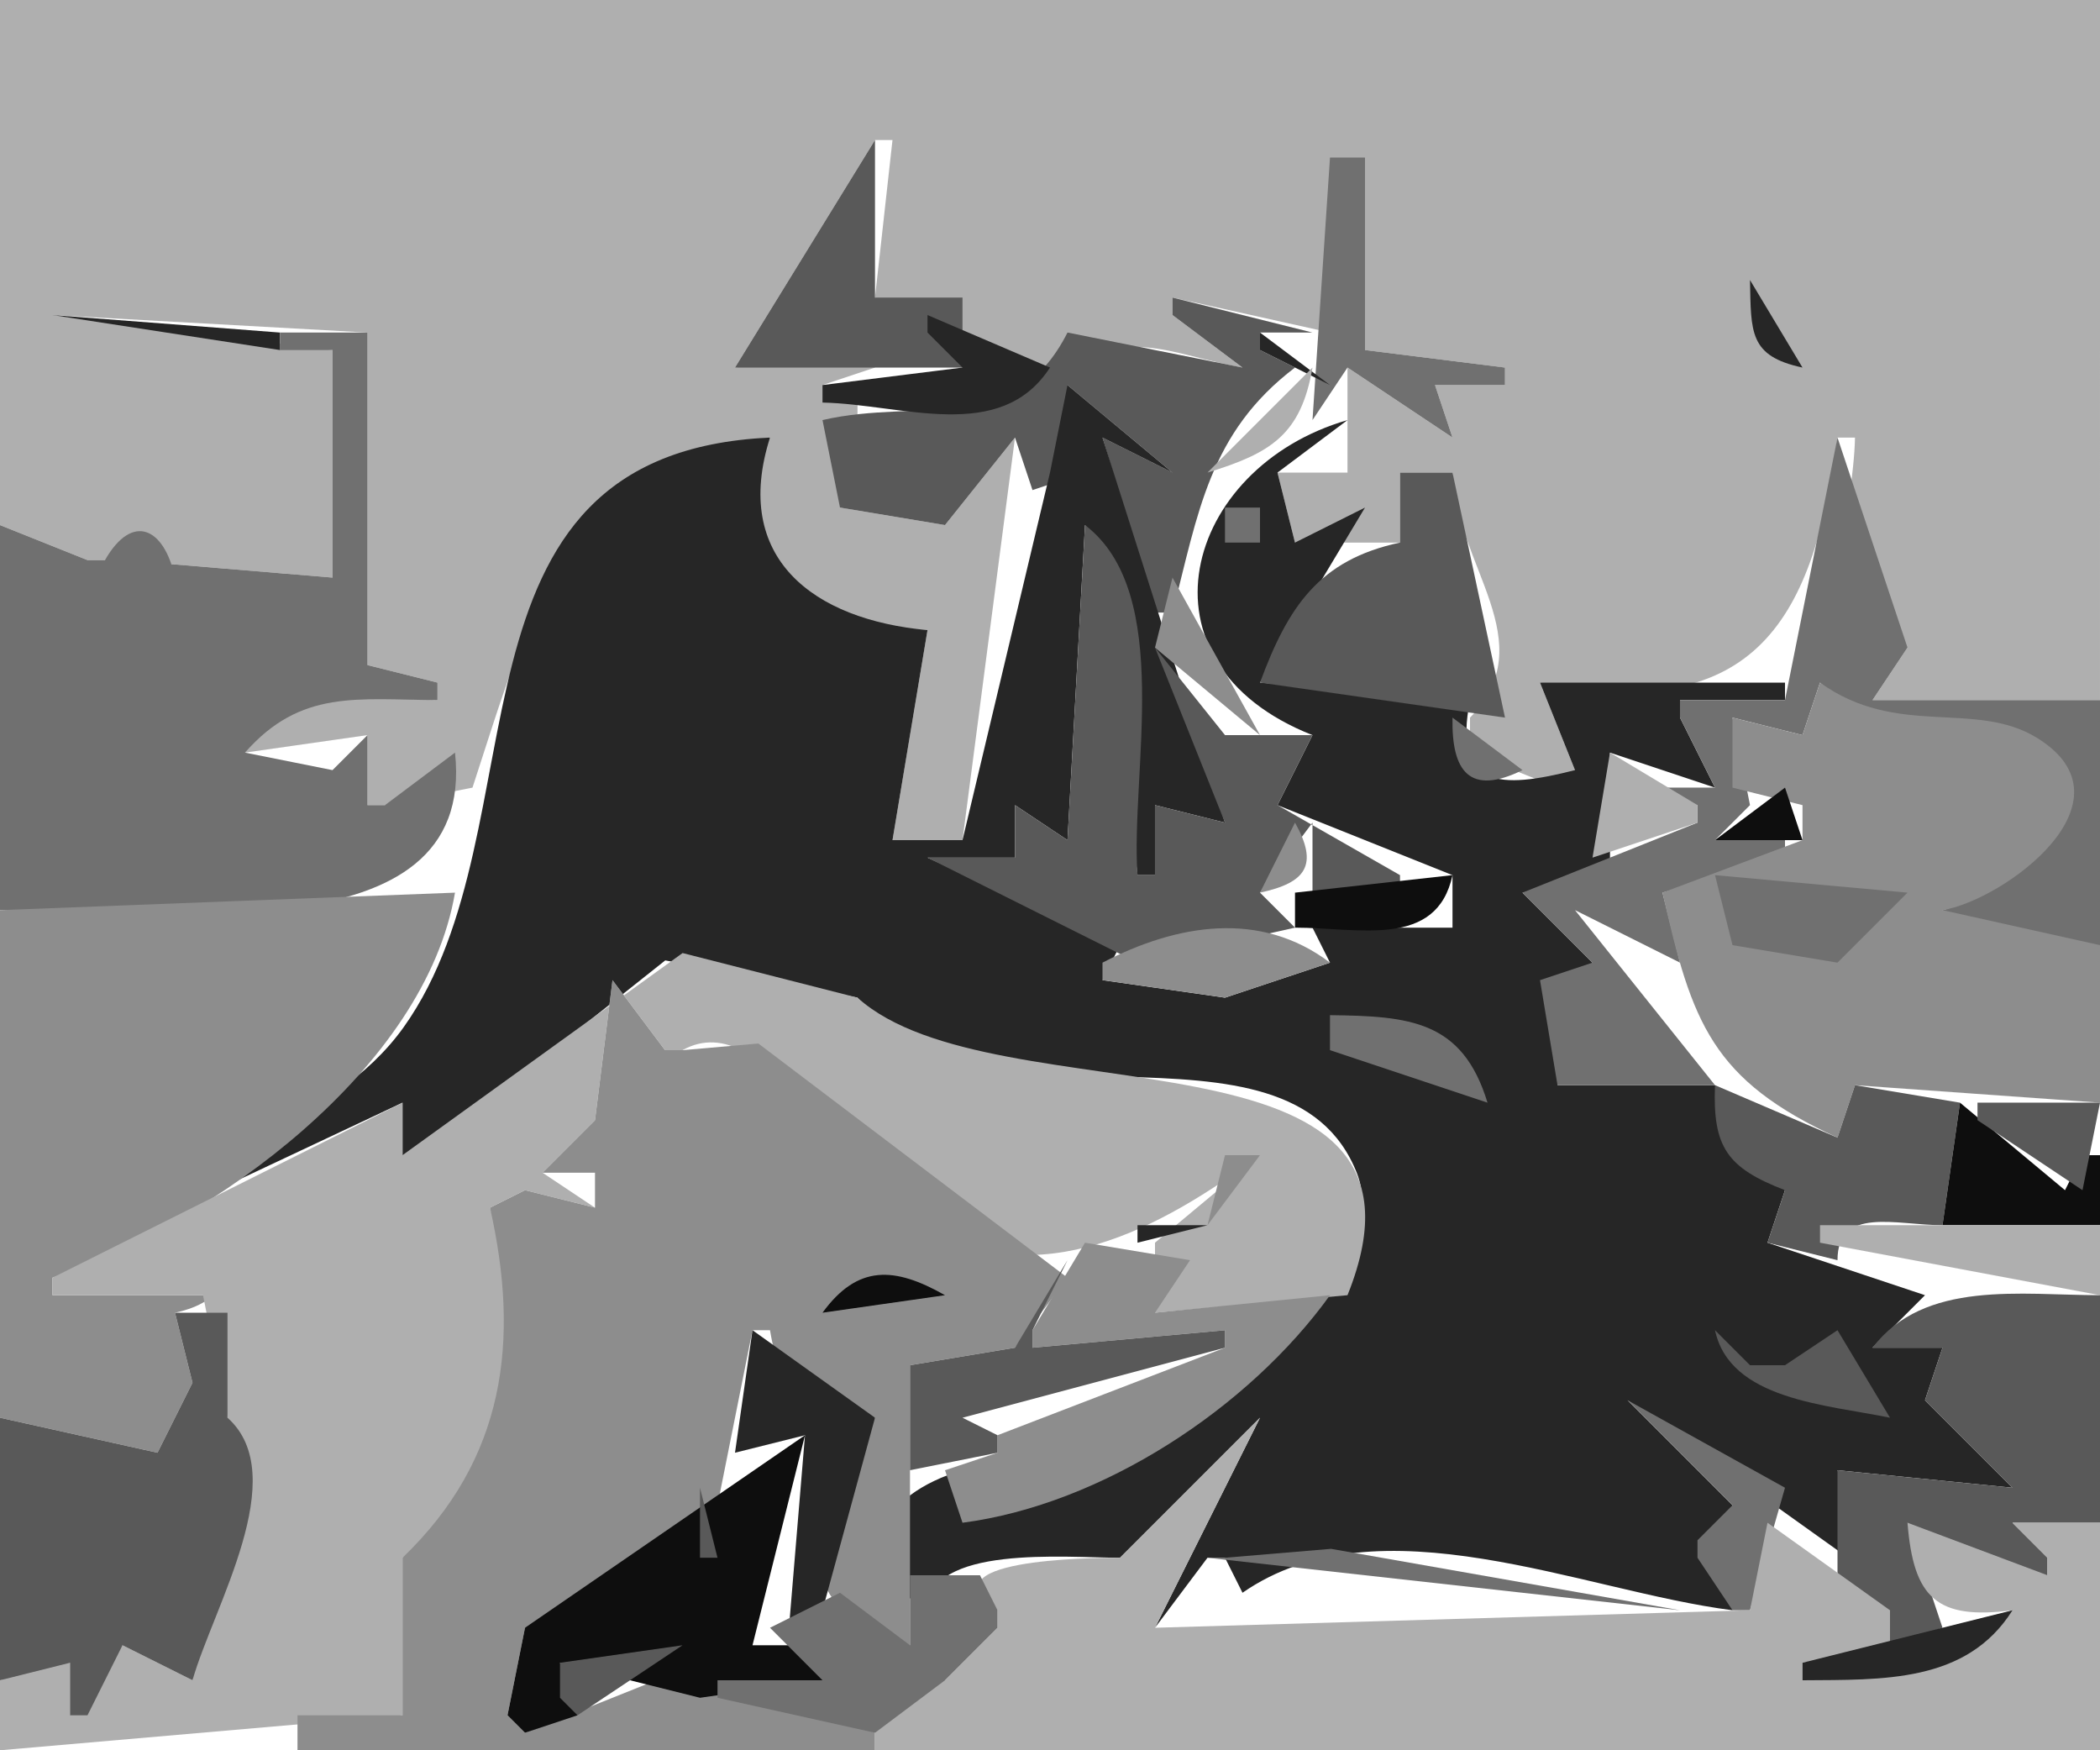 <svg xmlns="http://www.w3.org/2000/svg" viewBox="0 0 120 100"><path d="M0 0v30l5 2h1l4 1-3-1 12 1V20L3 18l18 1v19l4 1v1c-4.428-.079-8.469-1.221-11 3l7-1v4h1l5-1c3.166-9.656 5.408-18.98 17-20-3.469 7.045 2.51 10.697 9 11l-2 12h4l3-23-4 5-6-1 1-5v-1l-2-1 3-1v-1l-8 1 8-13h1l-1 9 11 5c2.515-3.754 6.114-1.655 10-1l-4-3v-1l9 2 2-10v11l8 1v1h-4l1 3-6-4v6h-4l1 4h6v-4h3c.176 5.334 5.215 9.682 1 14v2l5 2 1-1-2-5c11.935 2.329 15.59-3.071 17-14h1c-.07 4.214-2.42 10.845 3 12l-2 3h13V0H0z" fill="#afafaf"/><path d="M50 8l-8 13h13v-4h-5V8z" fill="#595959"/><path d="M76 9l-1 15 2-3 6 4-1-3h4v-1l-8-1V9h-2z" fill="#707070"/><path d="M100 16c.06 2.993-.054 4.346 3 5l-3-5z" fill="#262626"/><path d="M67 17v1l4 3-10-2c-3.033 5.996-8.344 3.7-14 5l1 5 6 1 4-5 1 3 3-1-1-5 6 5-4-2 3 10h1c1.474-5.695 2.085-10.267 7-14l-2-1v-1h3l-8-2z" fill="#595959"/><path d="M3 18l13 2v-1L3 18m50 0v1l2 2-8 1v1c4.589.095 10.159 2.366 13-2l-7-3z" fill="#262626"/><path d="M16 19v1h3v13L7 32l3 1c-.609-2.841-2.428-3.742-4-1H5l-5-2v22c8.84-.206 27.281 2.808 26-9l-4 3h-1v-4l-2 2-5-1c3.182-3.633 6.445-3.025 11-3v-1l-4-1V19h-5z" fill="#707070"/><path d="M72 19v1l4 2-4-3z" fill="#262626"/><path d="M69 27c3.63-1.114 5.342-2.17 6-6l-6 6z" fill="#afafaf"/><path d="M61 22l-1 5-5 21h-4l2-12c-6.525-.593-11.189-4.116-9-11-19.497.893-12.768 22.217-20.924 33.674C18.944 64.479 10.704 65.836 6 71l17-8v3h1l14.015-11.129L49 57c6.403 8.732 24.639-.03 28.549 10.058C80.458 74.564 59.514 90.319 55 84c-4.694 1.366-6.859 5.119-2 8 0-3.77 7.89-3 11-3l8-8-6 12 3-4h1l1 2c7.811-5.416 19.423-.09 28 1v-6l-6-6 14 10-2-6 10 1-5-5 1-3h-4l3-3-9-3 1-3-4-6h-9l2-7-4-4 5-1v-7l6 2-2-4v-1h6v-1H88l2 5c-4.267 1.085-6.997 1.077-6-4l-12-1 6-10-4 2-1-4 4-3c-9.366 2.706-12.48 13.876-2 18l-2 4 10 4v3h-8l1 2-6 2-7-1 1-2-11-5h5v-3l3 2 1-18c4.636 5.332 2.182 13.385 3 20h1v-4l4 1-7-22 4 2-6-5z" fill="#262626"/><path d="M105 25l-3 15h-6v1l2 4h-4v1h3v1l-10 4 4 4-3 1 1 6h9l-8-10 6 3-1-4 7-2v-1h-4l2-2-1-5 4 1 1-3c4.34 4.2 8.76 1.113 12.39 3.863 4.95 3.746-2.31 8.314-5.39 9.137l1 3 8-1V40h-13l2-3-4-12z" fill="#707070"/><path d="M80 27v4c-4.636.986-6.402 3.682-8 8l14 2-3-14h-3z" fill="#595959"/><path d="M70 29v2h2v-2h-2z" fill="#707070"/><path d="M62 30l-1 18-3-2v3h-5l12 6 9-2-2-2 3-4v4h5v-1l-7-4 2-4h-5l-4-5 4 10-4-1v4h-1c-.412-5.836 2.1-16.118-3-20z" fill="#595959"/><path d="M67 33l-1 4 6 5-5-9m37 6l-1 3-4-1v4l4 1v2l-8 3c1.676 7.447 2.83 10.702 10 14l1-3 14 1v-9l-9-2c3.49-.568 11.26-6.226 5.4-9.843-3.54-2.177-7.98.022-12.4-3.157z" fill="#8d8d8d"/><path d="M83 41c-.063 3.098.99 4.474 4 3l-4-3z" fill="#707070"/><path d="M92 43l-1 6 6-2v-1l-5-3z" fill="#afafaf"/><path d="M98 48h5l-1-3-4 3z" fill="#0e0e0e"/><path d="M74 47l-2 4c2.649-.568 3.355-1.588 2-4M0 52v29l9 2 2-4-1-4c2.841-.609 3.742-2.428 1-4l1 3H3v-1c9.251-3.228 21.29-11.951 23-22L0 52z" fill="#8d8d8d"/><path d="M74 51v2c3.644 0 8.096 1.217 9-3l-9 1z" fill="#0e0e0e"/><path d="M98 50l1 4 6 1 4-4-11-1z" fill="#707070"/><path d="M90 52l7 5-7-5z" fill="#0e0e0e"/><path d="M63 55v1l7 1 6-2c-3.977-3.013-8.756-2.208-13 0z" fill="#8d8d8d"/><path d="M23 66v-3L3 73v1h9l-1-3 2 10-2 15-4-2-3 4v-3H3l-3 1v4l23-2v-9c6.671-4.249 7.152-13.196 5-20l2-1 4 1-3-2 3-3 1-8 3 4h1c4.809-2.682 9.205 7.568 13.424 10.002C59.422 74.038 66.336 70.183 72 66l-6 5v4l11-1c6.488-16.127-20.151-9.914-28-17l-9.996-2.549L23 66z" fill="#afafaf"/><path d="M35 56l-1 8-3 3h3v2l-4-1-2 1c1.71 7.573.898 14.339-5 20v9h-6v2h33v-1l-10-4-10 4-1-1 1-5 10-2 3-15h1c.652 3.911 2.136 4.7 6 5-3.522 5.189-5.755 10.782 2 13V78l6-1 3-4-17.664-13.38L39 60h-1l-3-4z" fill="#8d8d8d"/><path d="M76 58v2l9 3c-1.428-4.702-4.461-4.946-9-5z" fill="#707070"/><path d="M98 62c-.14 3.546.693 4.726 4 6l-1 3 4 1c0-3.102 3.37-2 6-2l1-7-6-1-1 3-7-3z" fill="#595959"/><path d="M112 63l-1 7h9v-4h-1l-1 2-6-5z" fill="#0e0e0e"/><path d="M113 63v1l6 4 1-5h-7z" fill="#595959"/><path d="M70 66l-1 4 3-4h-2z" fill="#8d8d8d"/><path d="M65 70v1l4-1h-4z" fill="#262626"/><path d="M104 70v1l16 3v-4h-16z" fill="#afafaf"/><path d="M62 71l-3 5v1l11-1v1l-13 5v1l-3 1 1 3c7.975-1.043 16.359-6.551 21-13l-10 1 2-3-6-1z" fill="#8d8d8d"/><path d="M47 75l7-1c-2.882-1.636-4.987-1.762-7 1z" fill="#0e0e0e"/><path d="M61 72l-3 5-6 1v6l5-1v-1l-2-1 15-4v-1l-11 1v-1l2-4m46 5h4l-1 3 5 5-10-1v7l3 3 3-1-2-6 3 3h5v-1l-2-2h5V74c-4.5 0-10.03-.899-13 3m-97-2l1 4-2 4-9-2v15l4-1v3h1l2-4 4 2c1.19-4.182 5.722-11.679 2-15v-6h-3z" fill="#595959"/><path d="M43 76l-1 7 4-1-1 12 2-2 3-11-7-5z" fill="#262626"/><path d="M98 76c.852 3.976 6.34 4.246 10 5l-3-5-3 2h-2l-2-2z" fill="#595959"/><path d="M93 80l6 6-2 2v1l2 3h1l2-7-9-5z" fill="#707070"/><path d="M64 89c-1.774 0-11.293.09-7 3v1l-3 3h-4v4h70V87h-5l2 2v1l-8-3c.34 4.297 1.67 5.567 6 5l-12 4v-1l5-1v-2l-7-5-1 5-34 1 6-12-8 8z" fill="#afafaf"/><path d="M30 93l-1 5 1 1 3-1-1-3 8 2 7-1v-2h-4l3-12-16 11z" fill="#0e0e0e"/><path d="M40 85v4h1l-1-4z" fill="#595959"/><path d="M70 89h-1l27 3-19.94-3.509L70 89m-18 1v4l-4-3-4 2 3 3h-6v1l9 2 4-3 3-3v-1l-1-2h-4z" fill="#707070"/><path d="M103 95v1c4.57-.038 9.37.173 12-4l-12 3z" fill="#262626"/><path d="M32 95v2l1 1 6-4-7 1z" fill="#595959"/></svg>